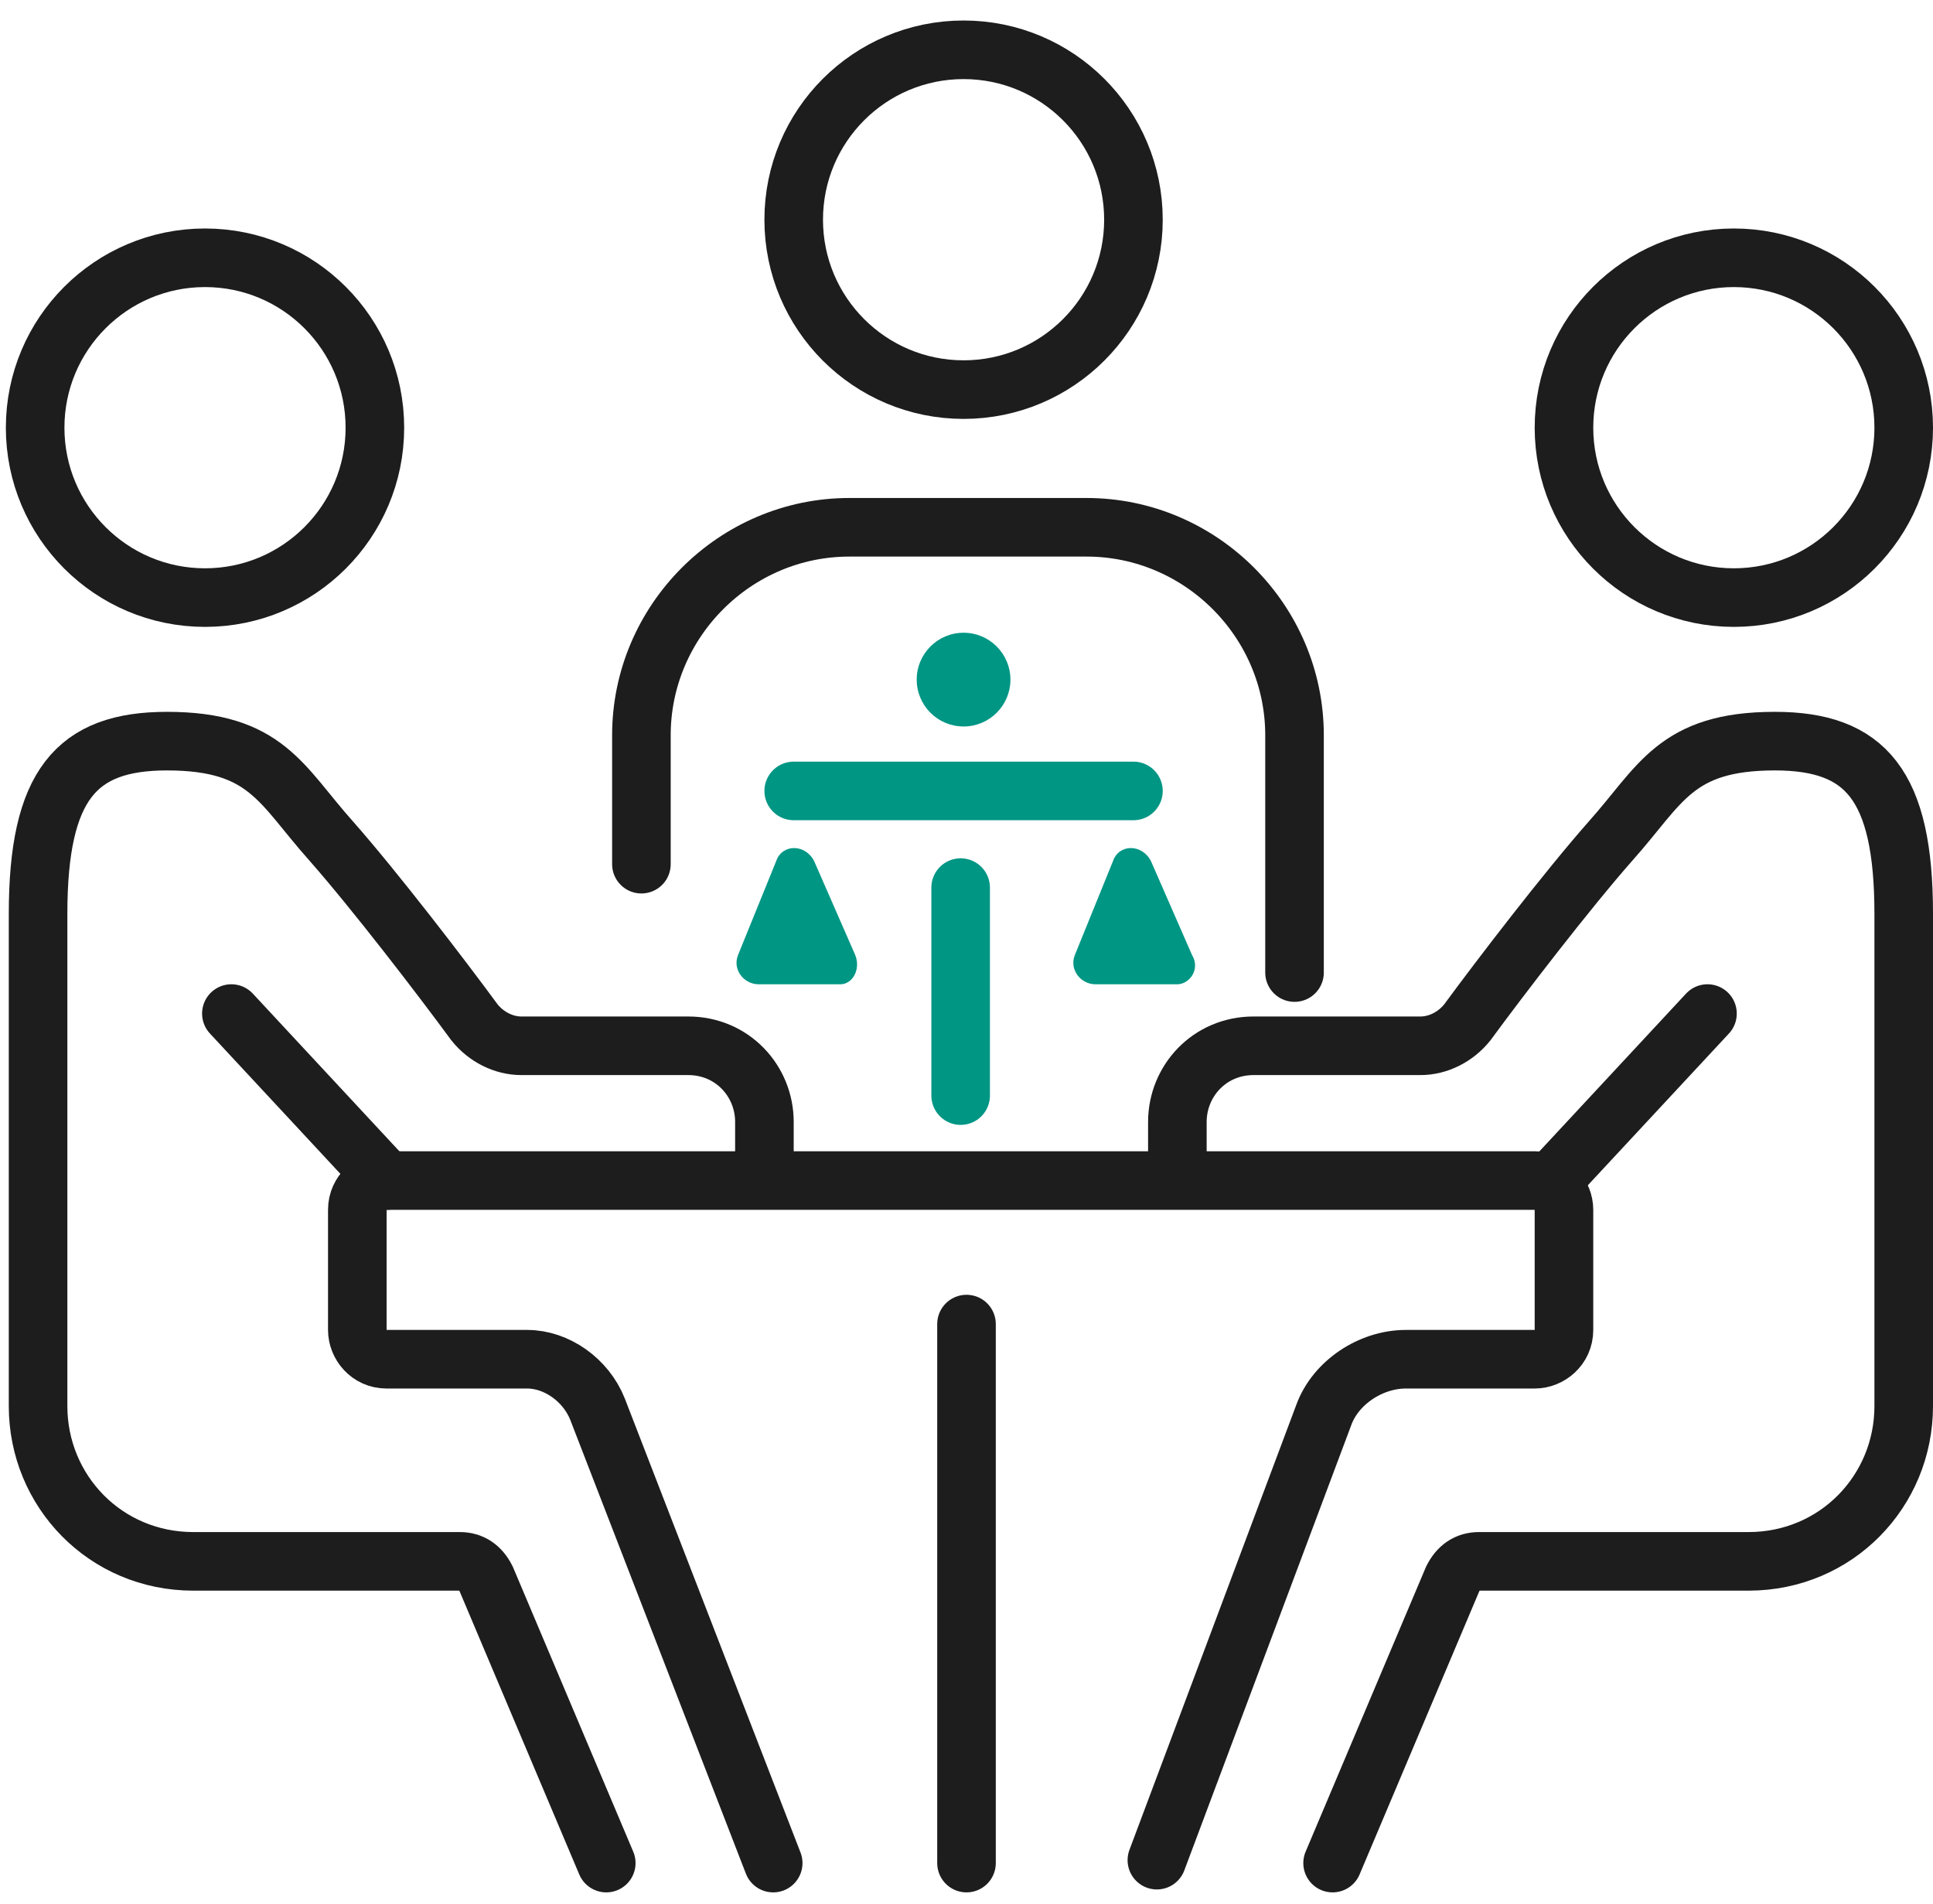 <?xml version="1.0" encoding="UTF-8"?>
<svg width="66px" height="65px" viewBox="0 0 66 65" version="1.1" xmlns="http://www.w3.org/2000/svg" xmlns:xlink="http://www.w3.org/1999/xlink">
    <!-- Generator: Sketch 52.6 (67491) - http://www.bohemiancoding.com/sketch -->
    <title>Ico-pleno-de-distrito</title>
    <desc>Created with Sketch.</desc>
    <g id="Page-1" stroke="none" stroke-width="1" fill="none" fill-rule="evenodd">
        <g id="Transparencia-2025" transform="translate(-928, -631)">
            <g id="Ico-pleno-de-distrito" transform="translate(929, 632)">
                <g>
                    <circle id="Oval" stroke="#1D1D1D" stroke-width="2" cx="31.9" cy="6.5" r="5.8"></circle>
                    <circle id="Oval" stroke="#1D1D1D" stroke-width="2" cx="6" cy="13.6" r="5.8"></circle>
                    <path d="M20.9,28.5 L20.9,24.1 C20.9,20.2 24.1,17 28,17 L36.1,17 C40,17 43.2,20.2 43.2,24.1 L43.2,32.2" id="Path" stroke="#1D1D1D" stroke-width="2" stroke-linecap="round"></path>
                    <path d="M19.7,62.6 L15.6,52.9 C15.4,52.5 15.1,52.3 14.7,52.3 L10.3,52.3 L5.6,52.3 C2.6,52.3 0.3,49.9 0.3,47 L0.3,30.2 C0.3,25.8 1.6,24.3 4.7,24.3 C8.1,24.3 8.6,25.8 10.3,27.7 C11.8,29.4 14.1,32.4 15.2,33.9 C15.6,34.4 16.2,34.7 16.8,34.7 L22.5,34.7 C24,34.7 25.1,35.9 25.1,37.3 L25.1,38.3" id="Path" stroke="#1D1D1D" stroke-width="2" stroke-linecap="round"></path>
                    <path d="M25.4,62.6 L19.4,47.1 C19,46.1 18,45.4 17,45.4 L12.2,45.4 C11.6,45.4 11.2,44.9 11.2,44.4 L11.2,40.3 C11.2,39.7 11.7,39.3 12.2,39.3 L51.4,39.3 C52,39.3 52.4,39.8 52.4,40.3 L52.4,44.4 C52.4,45 51.9,45.4 51.4,45.4 L47,45.4 C45.8,45.4 44.6,46.2 44.2,47.3 L38.5,62.5" id="Path" stroke="#1D1D1D" stroke-width="2" stroke-linecap="round"></path>
                    <path d="M6.9,33.6 L12.2,39.3" id="Path" stroke="#1D1D1D" stroke-width="2" stroke-linecap="round"></path>
                    <circle id="Oval" stroke="#1D1D1D" stroke-width="2" cx="58.2" cy="13.6" r="5.8"></circle>
                    <path d="M44.5,62.6 L48.6,52.9 C48.8,52.5 49.1,52.3 49.5,52.3 L53.9,52.3 L58.7,52.3 C61.7,52.3 64,49.9 64,47 L64,30.2 C64,25.8 62.7,24.3 59.6,24.3 C56.2,24.3 55.7,25.8 54,27.7 C52.5,29.4 50.2,32.4 49.1,33.9 C48.7,34.4 48.1,34.7 47.5,34.7 L41.8,34.7 C40.3,34.7 39.2,35.9 39.2,37.3 L39.2,38.3" id="Path" stroke="#1D1D1D" stroke-width="2" stroke-linecap="round"></path>
                    <path d="M57.3,33.6 L52,39.3" id="Path" stroke="#1D1D1D" stroke-width="2" stroke-linecap="round"></path>
                    <path d="M32,44.2 L32,62.6" id="Path" stroke="#1D1D1D" stroke-width="2" stroke-linecap="round"></path>
                    <path d="M26.1,26 L37.7,26" id="Path" stroke="#009684" stroke-width="2" stroke-linecap="round"></path>
                    <path d="M31.8,29.3 L31.8,36.4" id="Path" stroke="#009684" stroke-width="2" stroke-linecap="round"></path>
                    <circle id="Oval" fill="#009684" cx="31.9" cy="22.2" r="1.6"></circle>
                    <path d="M28.2,31.6 L26.8,28.4 C26.5,27.8 25.7,27.8 25.5,28.4 L24.2,31.6 C24,32.1 24.4,32.6 24.9,32.6 L27.7,32.6 C28.1,32.6 28.4,32.1 28.2,31.6 Z" id="Path" fill="#009684"></path>
                    <path d="M39.7,31.6 L38.3,28.4 C38,27.8 37.2,27.8 37,28.4 L35.7,31.6 C35.5,32.1 35.9,32.6 36.4,32.6 L39.2,32.6 C39.6,32.6 40,32.1 39.7,31.6 Z" id="Path" fill="#009684"></path>
                </g>
            </g>
        </g>
    </g>
</svg>